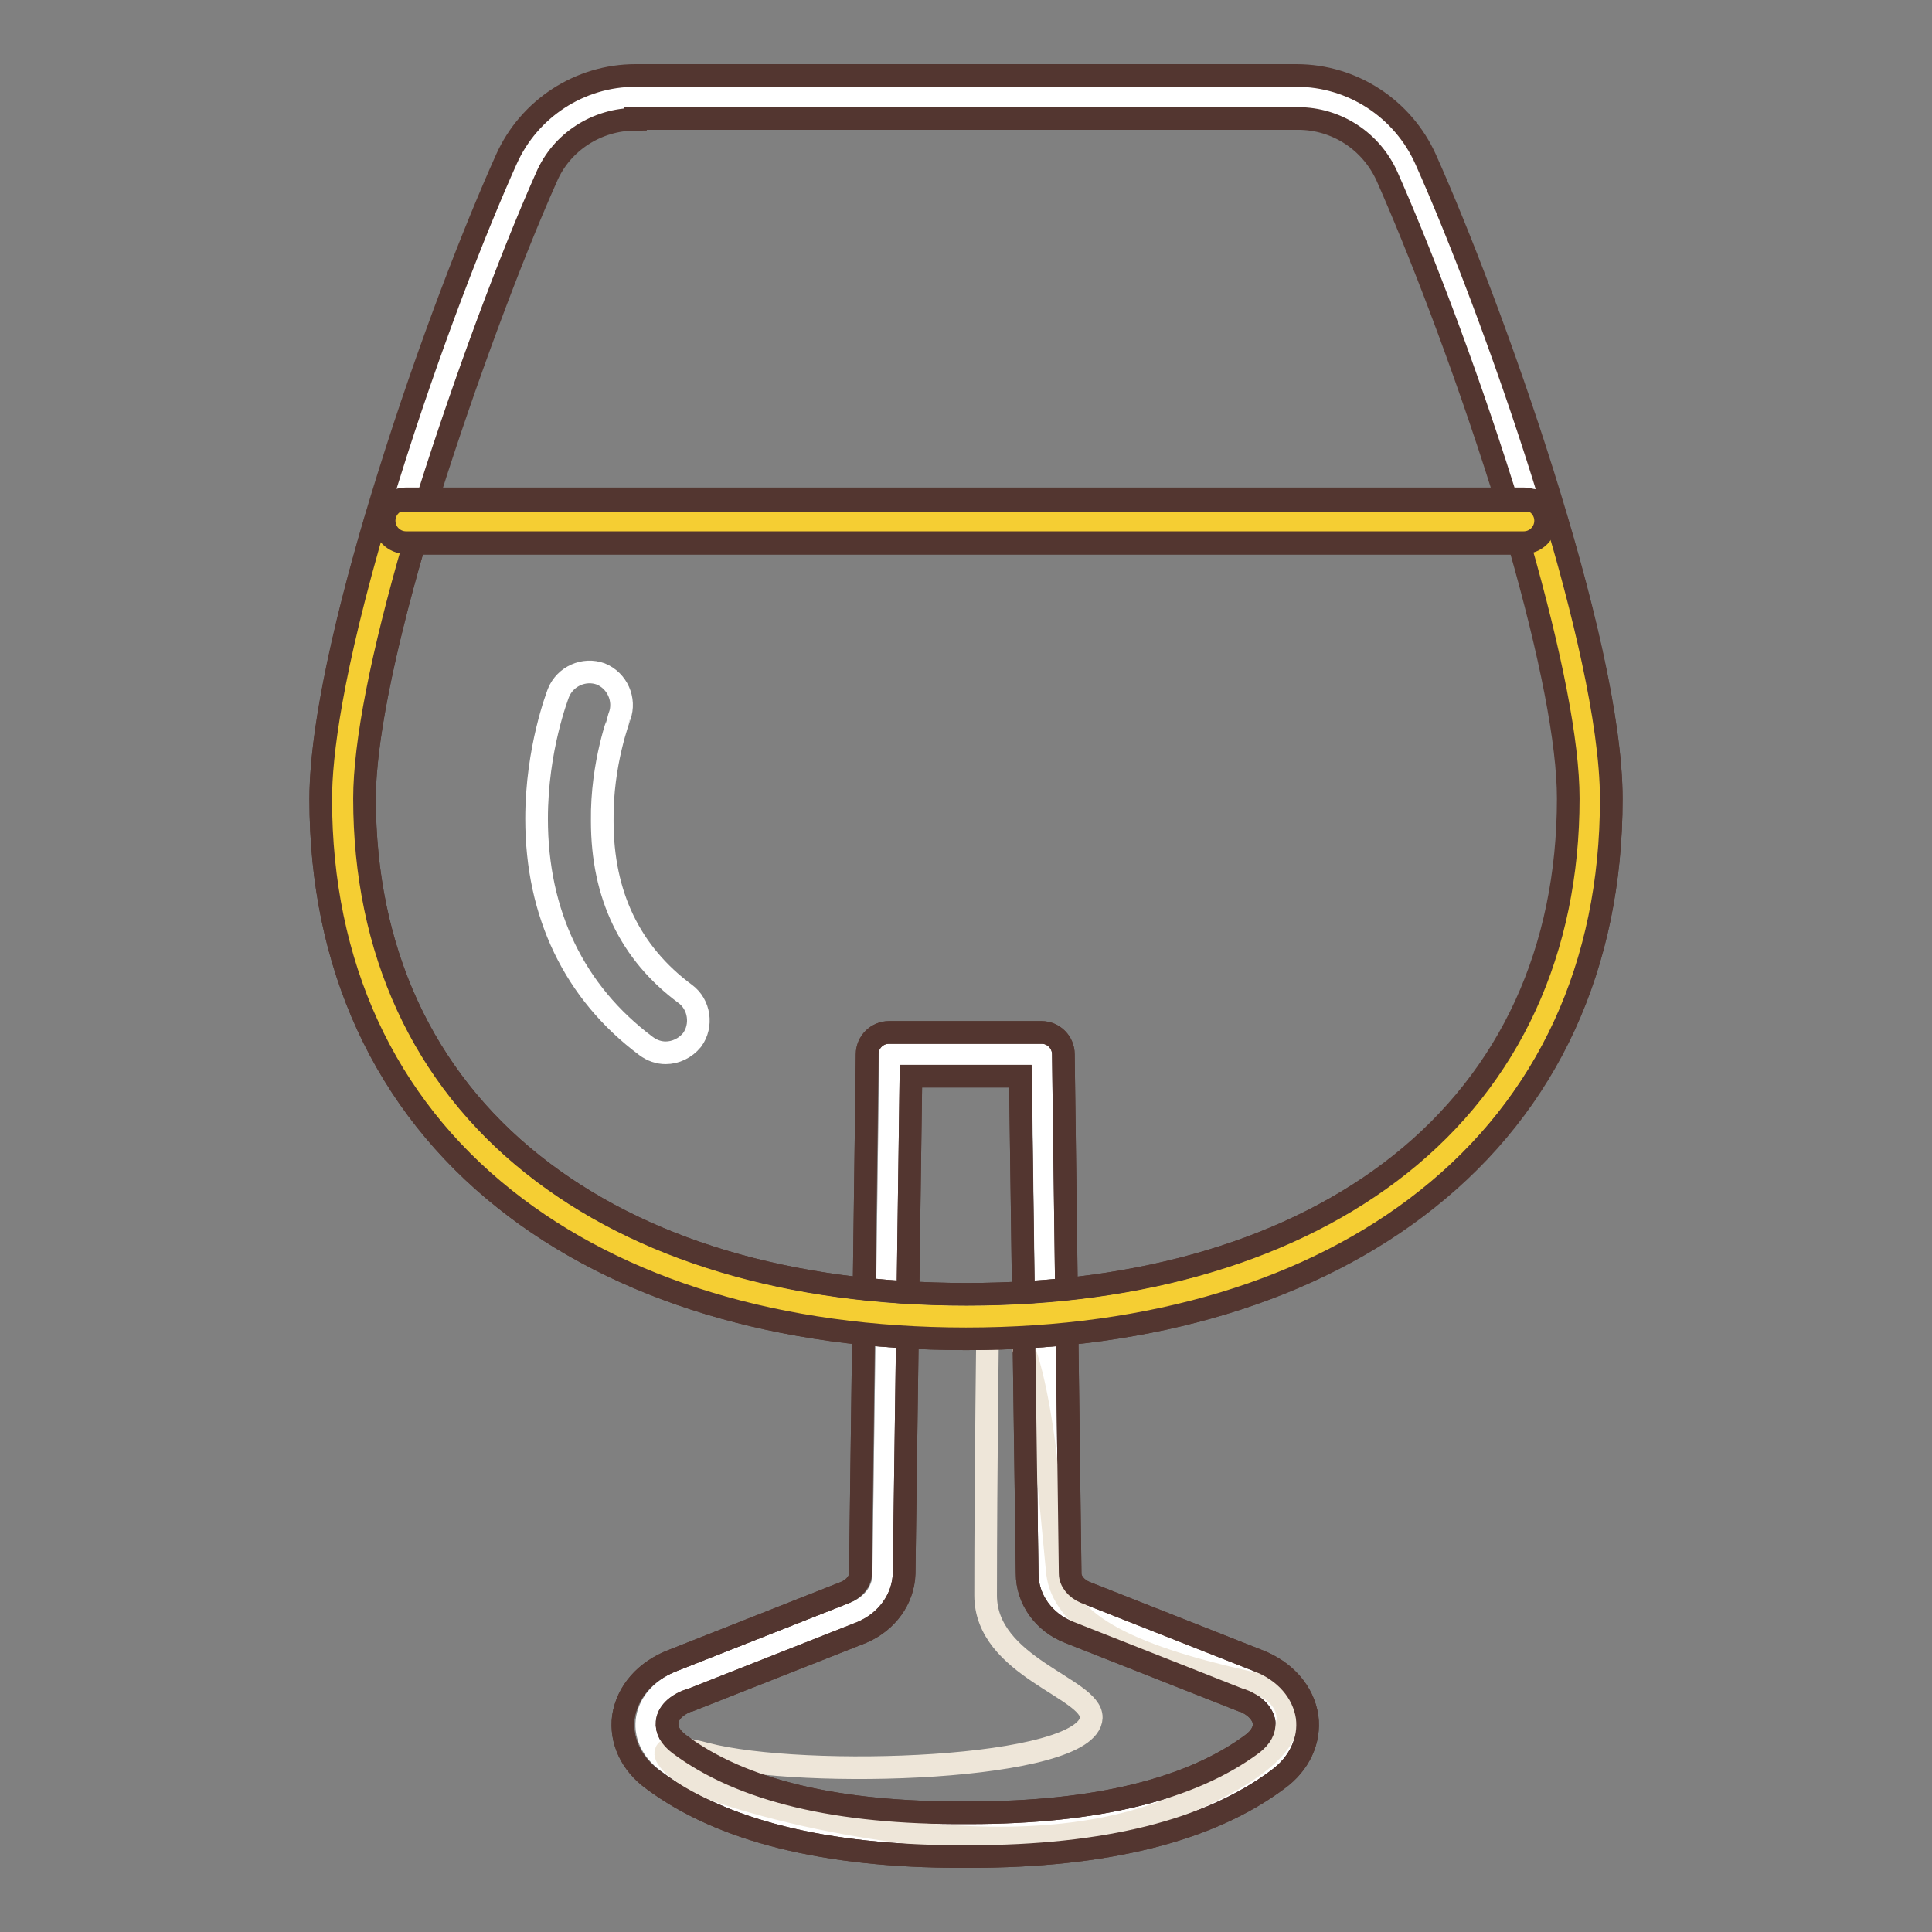 <?xml version="1.0" encoding="utf-8"?>
<!-- Svg Vector Icons : http://www.onlinewebfonts.com/icon -->
<!DOCTYPE svg PUBLIC "-//W3C//DTD SVG 1.1//EN" "http://www.w3.org/Graphics/SVG/1.1/DTD/svg11.dtd">
<svg version="1.1" xmlns="http://www.w3.org/2000/svg" xmlns:xlink="http://www.w3.org/1999/xlink" x="0px" y="0px" viewBox="0 0 256 256" enable-background="new 0 0 256 256" xml:space="preserve">
<rect x="0" y="0" width="256" height="256" fill="#808080" stroke="none"/>
<g> <path stroke-width="3" fill-opacity="0" stroke="#ffffff"  d="M165.7,222.7l-22.8-9c-2.3-0.9-3.8-2.9-3.8-5.1l-0.9-68.8h-20.2l-0.9,68.8c0,2.2-1.5,4.2-3.8,5.1l-22.8,9 c-5.4,2-6.5,7.5-2,10.8c10,7.4,24.7,9.7,39.7,9.6c15,0.1,29.7-2.3,39.7-9.6C172.2,230.2,171.1,224.7,165.7,222.7L165.7,222.7z"/> <path stroke-width="3" fill-opacity="0" stroke="#533630"  d="M128.5,246h-1.2c-17.9,0-31.7-3.4-40.8-10.2c-2.9-2.1-4.3-5.2-3.9-8.3c0.5-3.3,2.9-6.1,6.6-7.5l22.8-9 c1.2-0.5,2-1.5,2-2.5l0.9-68.8c0-1.6,1.3-2.9,2.9-2.9h20.2c1.6,0,2.9,1.3,2.9,2.9l0.9,68.8c0,1,0.8,2,2,2.5l22.8,9 c3.7,1.4,6.1,4.2,6.6,7.5c0.4,3.1-1,6.2-3.9,8.3C160.2,242.6,146.5,246,128.5,246z M128,240.2h0.5c16.7,0,29.3-3.1,37.4-9.1 c1.2-0.9,1.7-1.9,1.6-2.9c-0.2-1.2-1.3-2.3-2.9-2.9c0,0,0,0-0.1,0l-22.8-9c-3.4-1.3-5.6-4.4-5.6-7.8l-0.9-65.9h-14.5l-0.9,65.9 c-0.1,3.4-2.3,6.4-5.6,7.8l-22.8,9c0,0,0,0-0.1,0c-1.7,0.6-2.8,1.7-2.9,2.9c-0.1,1,0.4,2,1.6,2.9C98.3,237.3,111,240.3,128,240.2z" /> <path stroke-width="3" fill-opacity="0" stroke="#eee6d9"  d="M130.9,173c0,0-0.3,22.8-0.3,38.4c0,9.5,14.1,12.3,14,16.2c-0.3,7-38.1,8.2-51.1,4.8 c-9.8-2.6-3.7,2.7,0.1,4.3c3.7,1.7,38,12.4,61.3,3.1c23.3-9.3,14.5-16,12.2-16.5c-14.5-3.1-26.2-7.2-27-15.1 C138.8,195.2,137.5,173.7,130.9,173L130.9,173z"/> <path stroke-width="3" fill-opacity="0" stroke="#533630"  d="M128.5,246h-1.2c-17.9,0-31.7-3.4-40.8-10.2c-2.9-2.1-4.3-5.2-3.9-8.3c0.5-3.3,2.9-6.1,6.6-7.5l22.8-9 c1.2-0.5,2-1.5,2-2.5l0.9-68.8c0-1.6,1.3-2.9,2.9-2.9h20.2c1.6,0,2.9,1.3,2.9,2.9l0.9,68.8c0,1,0.8,2,2,2.5l22.8,9 c3.7,1.4,6.1,4.2,6.6,7.5c0.4,3.1-1,6.2-3.9,8.3C160.2,242.6,146.5,246,128.5,246z M128,240.2h0.5c16.7,0,29.3-3.1,37.4-9.1 c1.2-0.9,1.7-1.9,1.6-2.9c-0.2-1.2-1.3-2.3-2.9-2.9c0,0,0,0-0.1,0l-22.8-9c-3.4-1.3-5.6-4.4-5.6-7.8l-0.9-65.9h-14.5l-0.9,65.9 c-0.1,3.4-2.3,6.4-5.6,7.8l-22.8,9c0,0,0,0-0.1,0c-1.7,0.6-2.8,1.7-2.9,2.9c-0.1,1,0.4,2,1.6,2.9C98.3,237.3,111,240.3,128,240.2z" /> <path stroke-width="3" fill-opacity="0" stroke="#ffffff"  d="M84.2,12.9c-6.3,0-11.9,3.7-14.5,9.4c-8.9,20-24.3,63.8-24.3,83.5c0,43.9,34.7,68.7,82.6,68.7 c47.9,0,82.6-24.8,82.6-68.7c0-20-15.4-63.5-24.3-83.5c-2.6-5.7-8.2-9.4-14.5-9.4H84.2z"/> <path stroke-width="3" fill-opacity="0" stroke="#533630"  d="M128,177.4c-24.7,0-45.9-6.4-61.1-18.5c-16-12.7-24.4-31.1-24.4-53c0-11.4,4.8-29.4,8.9-42.5 C56.9,45.7,63.1,30,67.1,21.1c3-6.7,9.7-11.1,17.1-11.1h87.6c7.4,0,14.1,4.4,17.1,11.1c8.6,19.2,24.6,63.7,24.6,84.7 c0,22-8.4,40.3-24.4,53C173.9,171,152.7,177.4,128,177.4L128,177.4z M84.2,15.8c-5.1,0-9.8,3-11.8,7.7c-4.9,11-10.9,27.3-15.4,41.5 c-5.6,18-8.7,32.4-8.7,40.8c0,20.1,7.7,36.9,22.3,48.5c14.2,11.3,34,17.2,57.5,17.2s43.3-6,57.5-17.2 c14.6-11.6,22.3-28.4,22.3-48.5c0-8.6-3-22.7-8.7-40.9c-5.4-17.2-11.5-32.7-15.4-41.5c-2.1-4.7-6.7-7.7-11.8-7.7H84.2z"/> <path stroke-width="3" fill-opacity="0" stroke="#f5ce33"  d="M52.7,69.1c-4.2,14.2-7.3,27.9-7.3,36.7c0,43.9,34.7,68.7,82.6,68.7s82.6-24.8,82.6-68.7 c0-8.9-3.1-22.6-7.3-36.7H52.7z"/> <path stroke-width="3" fill-opacity="0" stroke="#533630"  d="M128,177.4c-24.7,0-45.9-6.4-61.1-18.5c-16-12.7-24.4-31.1-24.4-53c0-5.7,1.3-16.8,7.4-37.5 c0.4-1.2,1.5-2.1,2.8-2.1h150.6c1.3,0,2.4,0.8,2.8,2.1c3.4,11.4,7.4,27.1,7.4,37.5c0,22-8.4,40.3-24.4,53 C173.9,171,152.7,177.4,128,177.4L128,177.4z M54.9,72c-4.3,14.8-6.6,26.5-6.6,33.8c0,20.1,7.7,36.9,22.3,48.5 c14.2,11.3,34,17.2,57.5,17.2c23.4,0,43.3-6,57.4-17.2c14.6-11.6,22.3-28.4,22.3-48.5c0-7.4-2.3-19.1-6.5-33.8H54.9z"/> <path stroke-width="3" fill-opacity="0" stroke="#ffffff"  d="M88.2,139.5c-0.9,0-1.8-0.3-2.6-0.9c-9.5-7.1-14.5-17.5-14.5-30.1c0-9.3,2.8-16.4,2.9-16.7 c0.9-2.2,3.4-3.3,5.6-2.5c2.2,0.9,3.3,3.4,2.5,5.6c0,0.1-2.4,6.2-2.3,13.9c0,9.8,3.7,17.5,11,22.9c1.9,1.4,2.3,4.2,0.9,6.1 C90.8,138.9,89.5,139.5,88.2,139.5z"/> <path stroke-width="3" fill-opacity="0" stroke="#533630"  d="M201.9,71.9H53.8c-1.6,0-2.9-1.3-2.9-2.9c0-1.6,1.3-2.9,2.9-2.9h148.1c1.6,0,2.9,1.3,2.9,2.9 C204.8,70.6,203.5,71.9,201.9,71.9L201.9,71.9z"/></g>
</svg>